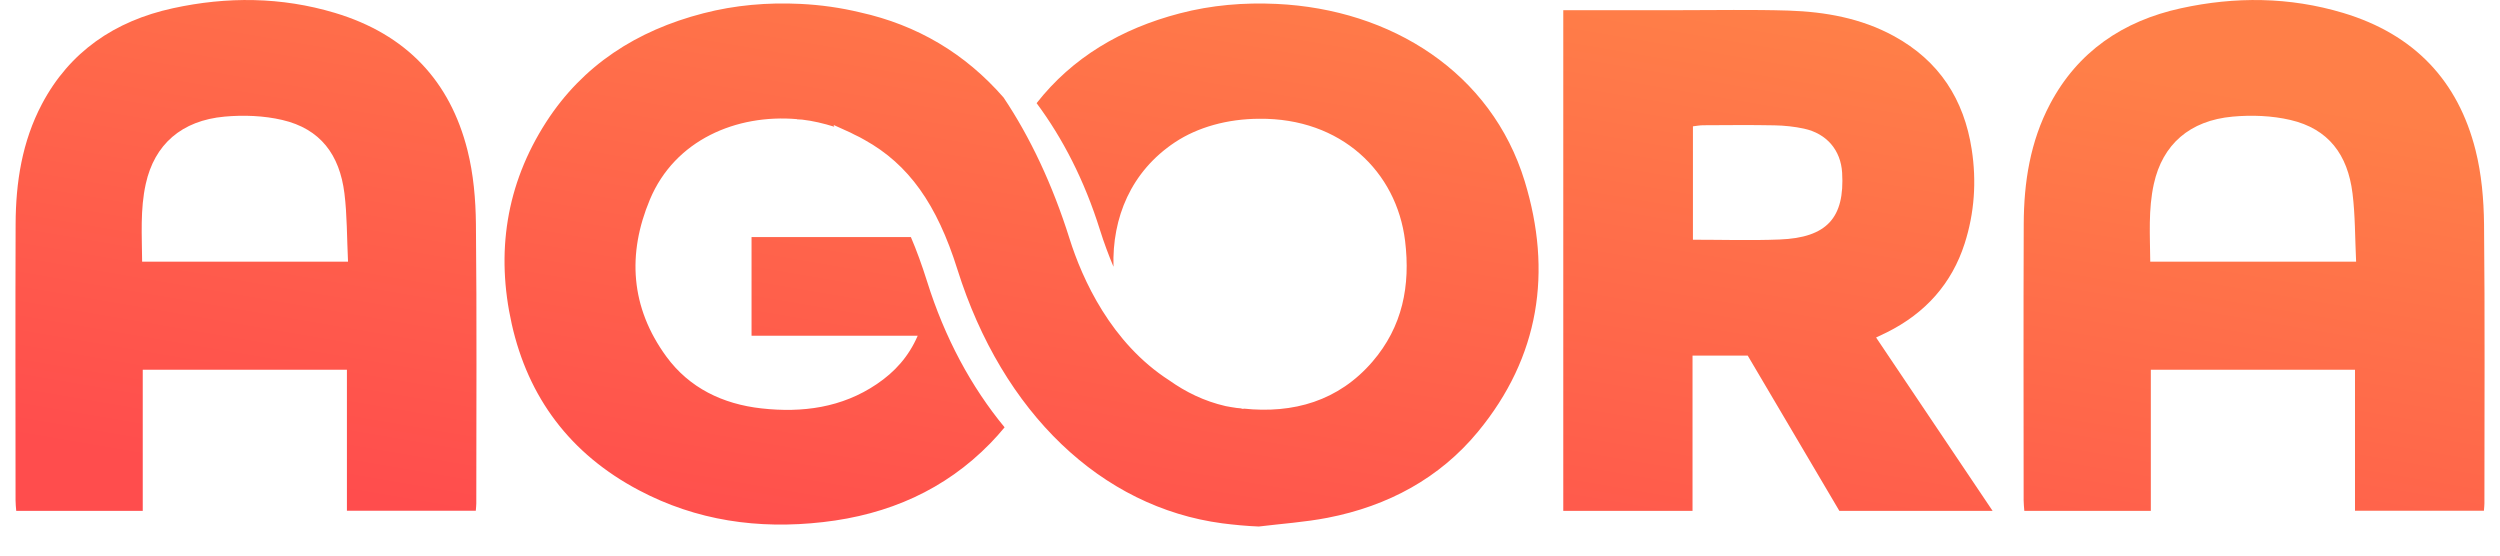 <?xml version="1.0" encoding="UTF-8"?> <svg xmlns="http://www.w3.org/2000/svg" width="81" height="18" viewBox="0 0 81 18" fill="none"><g clip-path="url(#clip0_1233_1952)"><path fill-rule="evenodd" clip-rule="evenodd" d="M11.276 8.477C11.238 7.7 11.248 6.974 11.159 6.261C11.003 5.015 10.383 4.174 9.143 3.886C8.546 3.747 7.894 3.723 7.279 3.778C5.879 3.905 5.004 4.683 4.723 5.957C4.539 6.785 4.599 7.624 4.605 8.477H11.276ZM11.24 16.548V11.979H4.625V16.552H0.526C0.517 16.438 0.504 16.322 0.504 16.207C0.502 13.225 0.495 10.242 0.506 7.26C0.511 5.911 0.713 4.593 1.359 3.37C2.253 1.68 3.713 0.679 5.602 0.267C7.356 -0.116 9.112 -0.103 10.85 0.417C13.174 1.114 14.581 2.632 15.145 4.863C15.341 5.641 15.412 6.462 15.42 7.265C15.451 10.281 15.432 13.299 15.432 16.315C15.432 16.382 15.422 16.449 15.416 16.548H11.24Z" fill="url(#paint0_linear_1233_1952)"></path><path fill-rule="evenodd" clip-rule="evenodd" d="M76.338 8.477C76.301 7.7 76.31 6.974 76.221 6.261C76.066 5.015 75.446 4.174 74.206 3.886C73.608 3.747 72.957 3.723 72.342 3.778C70.941 3.905 70.067 4.683 69.785 5.957C69.601 6.785 69.661 7.624 69.668 8.477H76.338ZM76.302 16.548V11.979H69.687V16.552H65.588C65.58 16.438 65.566 16.322 65.566 16.207C65.565 13.225 65.557 10.242 65.569 7.26C65.573 5.911 65.776 4.593 66.422 3.37C67.316 1.68 68.776 0.679 70.665 0.267C72.418 -0.116 74.174 -0.103 75.913 0.417C78.237 1.114 79.644 2.632 80.207 4.863C80.403 5.641 80.474 6.462 80.483 7.265C80.513 10.281 80.495 13.299 80.495 16.315C80.495 16.382 80.485 16.449 80.479 16.548H76.302Z" fill="url(#paint1_linear_1233_1952)"></path><path fill-rule="evenodd" clip-rule="evenodd" d="M54.851 7.767C55.803 7.767 56.733 7.796 57.658 7.76C59.19 7.701 59.772 7.059 59.685 5.594C59.641 4.868 59.188 4.328 58.449 4.168C58.138 4.101 57.814 4.067 57.494 4.061C56.724 4.046 55.953 4.054 55.181 4.058C55.064 4.059 54.946 4.083 54.851 4.093V7.767ZM50.65 0.33C51.919 0.33 53.157 0.329 54.394 0.33C55.579 0.331 56.765 0.306 57.951 0.343C59.136 0.382 60.294 0.589 61.346 1.16C62.841 1.97 63.636 3.235 63.883 4.838C64.043 5.871 63.974 6.898 63.653 7.896C63.238 9.186 62.388 10.143 61.137 10.767C61.027 10.821 60.915 10.873 60.785 10.935C62.038 12.797 63.283 14.65 64.56 16.552H59.595C58.619 14.899 57.627 13.219 56.626 11.521H54.838V16.553H50.65V0.33Z" fill="url(#paint2_linear_1233_1952)"></path><path fill-rule="evenodd" clip-rule="evenodd" d="M49.401 5.874C48.323 2.349 45.078 0.301 41.364 0.127C40.303 0.077 39.253 0.164 38.225 0.433C36.322 0.929 34.745 1.866 33.586 3.342C34.432 4.482 35.132 5.835 35.637 7.444C35.772 7.876 35.921 8.268 36.077 8.643C36.028 7.055 36.645 5.556 38.067 4.611C38.805 4.121 39.77 3.851 40.801 3.848C43.453 3.821 45.251 5.562 45.525 7.805C45.701 9.254 45.445 10.583 44.466 11.72C43.369 12.992 41.907 13.41 40.283 13.238L40.292 13.253L40.189 13.229C40.148 13.225 40.11 13.223 40.07 13.218C39.947 13.201 39.829 13.18 39.711 13.158C39.011 12.997 38.413 12.699 37.886 12.325C35.998 11.112 35.066 9.047 34.652 7.73C34.102 5.98 33.372 4.436 32.515 3.159C31.267 1.727 29.708 0.809 27.866 0.401C27.244 0.251 26.596 0.158 25.927 0.126C24.867 0.075 23.816 0.164 22.787 0.431C20.624 0.989 18.882 2.115 17.695 3.956C16.389 5.985 16.064 8.195 16.581 10.501C17.112 12.87 18.464 14.702 20.701 15.884C22.566 16.87 24.562 17.157 26.667 16.916C28.789 16.675 30.616 15.867 32.08 14.369C32.248 14.198 32.402 14.023 32.549 13.845C31.467 12.536 30.608 10.941 30.038 9.12C29.869 8.584 29.695 8.107 29.512 7.68H24.35V10.877H29.734C29.44 11.558 28.988 12.053 28.409 12.444C27.28 13.209 25.997 13.38 24.671 13.232C23.416 13.092 22.335 12.57 21.591 11.555C20.426 9.961 20.318 8.226 21.058 6.462C21.868 4.53 23.865 3.693 25.822 3.86V3.866C25.877 3.868 25.931 3.872 25.985 3.875C26.34 3.915 26.689 4 27.03 4.106L27.009 4.049L27.345 4.201H27.346C27.346 4.201 27.348 4.202 27.349 4.203L27.557 4.297C27.597 4.315 27.634 4.338 27.673 4.357C27.791 4.414 27.909 4.469 28.016 4.535C29.438 5.325 30.355 6.609 31.021 8.732C32.481 13.374 35.685 16.436 39.603 16.956C39.99 17.005 40.383 17.043 40.785 17.059C41.529 16.968 42.283 16.918 43.015 16.776C44.971 16.396 46.645 15.492 47.885 13.989C49.887 11.561 50.295 8.802 49.401 5.874Z" fill="url(#paint3_linear_1233_1952)"></path></g><defs><linearGradient id="paint0_linear_1233_1952" x1="15.819" y1="16.828" x2="19.743" y2="-6.073" gradientUnits="userSpaceOnUse"><stop stop-color="#FF4D4D"></stop><stop offset="1" stop-color="#FF7F48"></stop></linearGradient><linearGradient id="paint1_linear_1233_1952" x1="15.819" y1="16.828" x2="19.743" y2="-6.073" gradientUnits="userSpaceOnUse"><stop stop-color="#FF4D4D"></stop><stop offset="1" stop-color="#FF7F48"></stop></linearGradient><linearGradient id="paint2_linear_1233_1952" x1="15.819" y1="16.828" x2="19.743" y2="-6.073" gradientUnits="userSpaceOnUse"><stop stop-color="#FF4D4D"></stop><stop offset="1" stop-color="#FF7F48"></stop></linearGradient><linearGradient id="paint3_linear_1233_1952" x1="15.819" y1="16.828" x2="19.743" y2="-6.073" gradientUnits="userSpaceOnUse"><stop stop-color="#FF4D4D"></stop><stop offset="1" stop-color="#FF7F48"></stop></linearGradient><clipPath id="clip0_1233_1952"><rect width="80" height="17.059" fill="white" transform="translate(0.5 0)"></rect></clipPath></defs></svg> 